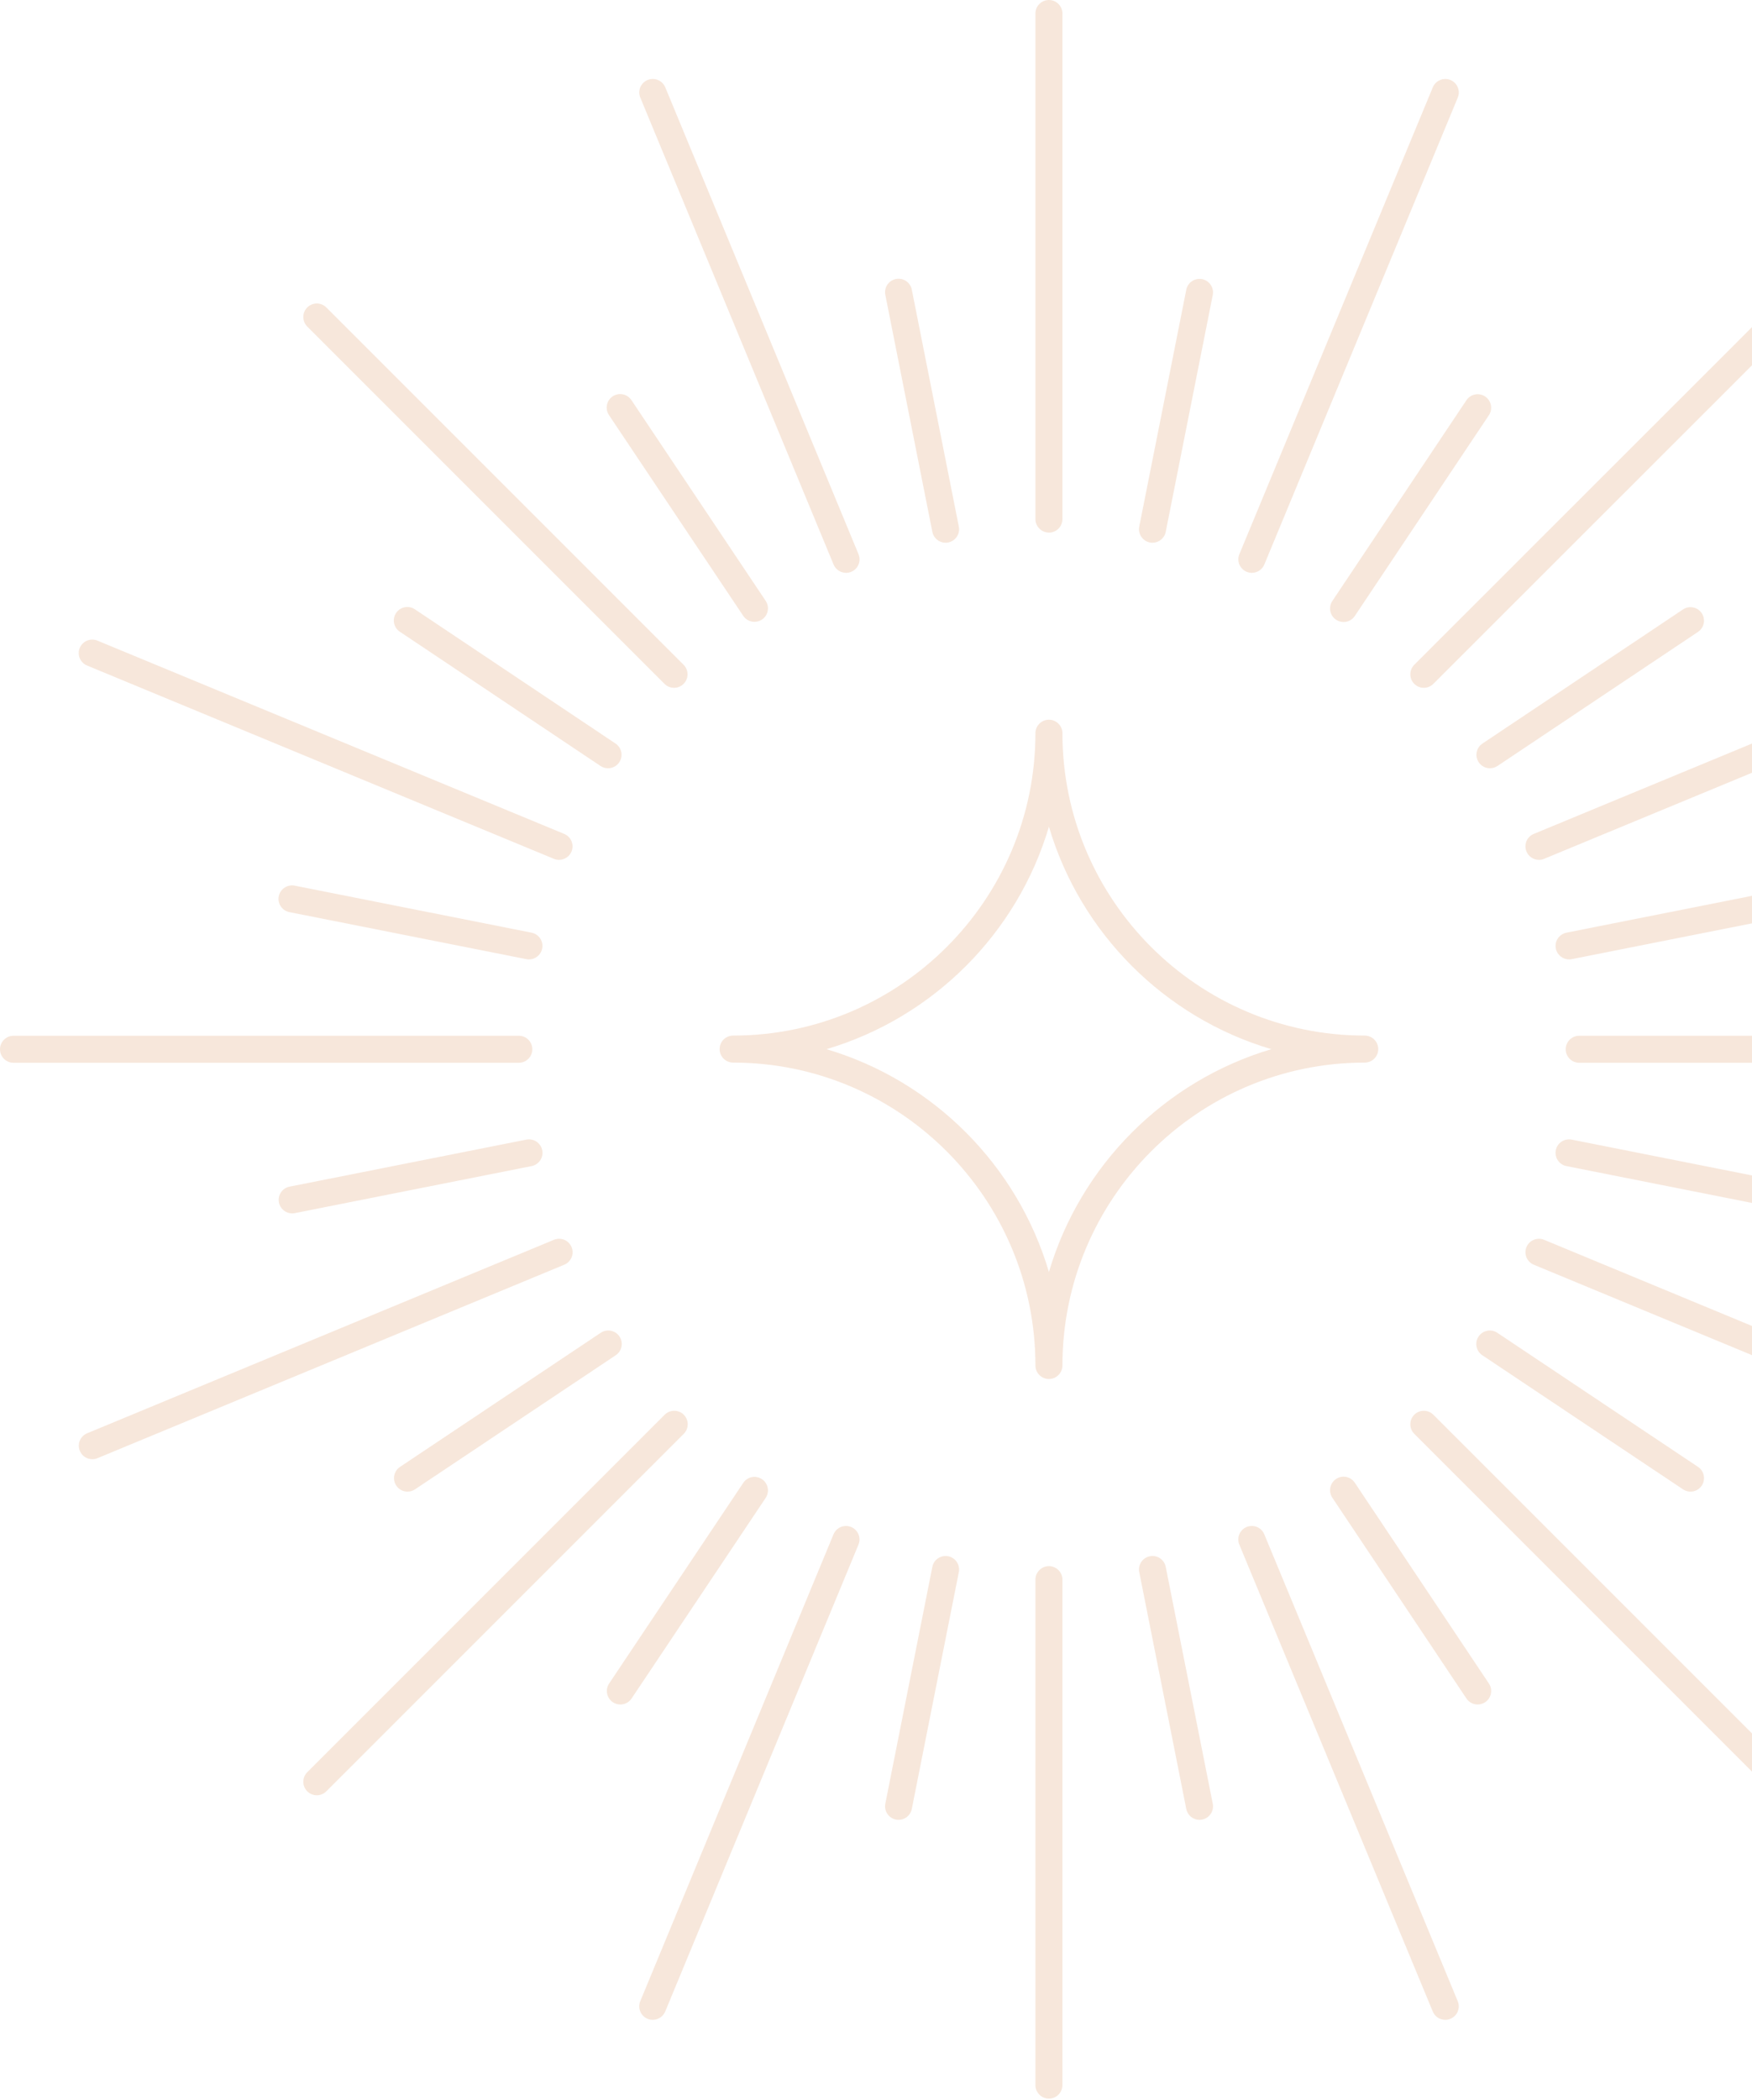 <svg xmlns="http://www.w3.org/2000/svg" fill="none" viewBox="0 0 393 471" height="471" width="393">
<path fill-opacity="0.3" fill="#E5AE87" d="M235.29 119.442C233.62 119.442 232.26 118.082 232.26 116.412V3.032C232.26 1.362 233.62 0.002 235.29 0.002C236.96 0.002 238.32 1.362 238.32 3.032V116.422C238.32 118.092 236.96 119.452 235.29 119.452V119.442Z"></path>
<path fill-opacity="0.3" fill="#E5AE87" d="M189.78 128.472C188.59 128.472 187.47 127.772 186.98 126.602L143.63 21.892C142.99 20.352 143.72 18.572 145.27 17.942C146.81 17.302 148.58 18.032 149.23 19.582L192.58 124.292C193.22 125.832 192.49 127.612 190.94 128.242C190.56 128.402 190.17 128.472 189.78 128.472Z"></path>
<path fill-opacity="0.3" fill="#E5AE87" d="M151.2 154.262C150.42 154.262 149.65 153.962 149.06 153.372L68.92 73.232C67.74 72.052 67.74 70.132 68.92 68.952C70.1 67.772 72.02 67.772 73.2 68.952L153.34 149.092C154.52 150.272 154.52 152.192 153.34 153.372C152.75 153.962 151.98 154.262 151.2 154.262Z"></path>
<path fill-opacity="0.3" fill="#E5AE87" d="M125.4 192.842C125.01 192.842 124.62 192.772 124.24 192.612L19.53 149.262C17.99 148.622 17.25 146.852 17.89 145.312C18.53 143.772 20.31 143.032 21.85 143.672L126.56 187.022C128.1 187.662 128.84 189.432 128.2 190.972C127.72 192.132 126.59 192.842 125.4 192.842Z"></path>
<path fill-opacity="0.3" fill="#E5AE87" d="M116.38 238.352H3.03C1.36 238.352 0 236.992 0 235.322C0 233.652 1.36 232.292 3.03 232.292H116.38C118.05 232.292 119.41 233.652 119.41 235.322C119.41 236.992 118.05 238.352 116.38 238.352Z"></path>
<path fill-opacity="0.3" fill="#E5AE87" d="M20.7 327.262C19.51 327.262 18.39 326.562 17.91 325.392C17.27 323.852 18 322.082 19.55 321.442L124.26 278.052C125.8 277.412 127.57 278.142 128.21 279.692C128.85 281.232 128.12 283.002 126.57 283.642L21.86 327.032C21.48 327.192 21.09 327.262 20.7 327.262Z"></path>
<path fill-opacity="0.3" fill="#E5AE87" d="M71.06 402.632C70.28 402.632 69.51 402.332 68.92 401.742C67.74 400.562 67.74 398.642 68.92 397.462L149.1 317.282C150.28 316.102 152.2 316.102 153.38 317.282C154.56 318.462 154.56 320.382 153.38 321.562L73.2 401.742C72.61 402.332 71.84 402.632 71.06 402.632Z"></path>
<path fill-opacity="0.3" fill="#E5AE87" d="M146.42 452.992C146.03 452.992 145.64 452.922 145.26 452.762C143.72 452.122 142.98 450.352 143.62 448.812L186.97 344.102C187.62 342.562 189.39 341.822 190.93 342.462C192.47 343.102 193.21 344.872 192.57 346.412L149.22 451.122C148.74 452.282 147.61 452.992 146.42 452.992Z"></path>
<path fill-opacity="0.3" fill="#E5AE87" d="M235.29 470.662C233.62 470.662 232.26 469.302 232.26 467.632V354.272C232.26 352.602 233.62 351.242 235.29 351.242C236.96 351.242 238.32 352.602 238.32 354.272V467.632C238.32 469.302 236.96 470.662 235.29 470.662Z"></path>
<path fill-opacity="0.3" fill="#E5AE87" d="M324.19 452.992C323 452.992 321.88 452.292 321.39 451.122L278 346.412C277.36 344.872 278.09 343.102 279.64 342.462C281.18 341.822 282.95 342.552 283.6 344.102L326.99 448.812C327.63 450.352 326.9 452.122 325.35 452.762C324.97 452.922 324.58 452.992 324.19 452.992Z"></path>
<path fill-opacity="0.3" fill="#E5AE87" d="M399.56 402.632C398.78 402.632 398.01 402.332 397.42 401.742L317.24 321.562C316.06 320.382 316.06 318.462 317.24 317.282C318.42 316.102 320.34 316.102 321.52 317.282L401.7 397.462C402.88 398.642 402.88 400.562 401.7 401.742C401.11 402.332 400.34 402.632 399.56 402.632Z"></path>
<path fill-opacity="0.3" fill="#E5AE87" d="M449.92 327.262C449.53 327.262 449.14 327.192 448.76 327.032L344.05 283.642C342.51 283.002 341.77 281.232 342.41 279.692C343.05 278.152 344.82 277.412 346.36 278.052L451.07 321.442C452.61 322.082 453.35 323.852 452.71 325.392C452.23 326.552 451.1 327.262 449.92 327.262Z"></path>
<path fill-opacity="0.3" fill="#E5AE87" d="M467.59 238.352H354.24C352.57 238.352 351.21 236.992 351.21 235.322C351.21 233.652 352.57 232.292 354.24 232.292H467.59C469.26 232.292 470.62 233.652 470.62 235.322C470.62 236.992 469.26 238.352 467.59 238.352Z"></path>
<path fill-opacity="0.3" fill="#E5AE87" d="M345.21 192.842C344.02 192.842 342.9 192.142 342.41 190.972C341.77 189.432 342.5 187.652 344.05 187.022L448.76 143.672C450.3 143.032 452.07 143.762 452.72 145.312C453.36 146.852 452.63 148.632 451.08 149.262L346.37 192.612C345.99 192.772 345.6 192.842 345.21 192.842Z"></path>
<path fill-opacity="0.3" fill="#E5AE87" d="M319.38 154.262C318.6 154.262 317.83 153.962 317.24 153.372C316.06 152.192 316.06 150.272 317.24 149.092L397.42 68.952C398.6 67.772 400.52 67.772 401.7 68.952C402.88 70.132 402.88 72.052 401.7 73.232L321.52 153.372C320.93 153.962 320.15 154.262 319.38 154.262Z"></path>
<path fill-opacity="0.3" fill="#E5AE87" d="M280.81 128.472C280.42 128.472 280.03 128.402 279.65 128.242C278.11 127.602 277.37 125.832 278.01 124.292L321.4 19.582C322.04 18.042 323.82 17.302 325.36 17.942C326.9 18.582 327.64 20.352 327 21.892L283.61 126.602C283.13 127.762 282 128.472 280.81 128.472Z"></path>
<path fill-opacity="0.3" fill="#E5AE87" d="M212.1 121.722C210.69 121.722 209.42 120.722 209.14 119.282L198.59 66.132C198.26 64.492 199.33 62.902 200.97 62.572C202.61 62.252 204.2 63.312 204.53 64.952L215.08 118.102C215.41 119.742 214.34 121.332 212.7 121.662C212.5 121.702 212.3 121.722 212.11 121.722H212.1Z"></path>
<path fill-opacity="0.3" fill="#E5AE87" d="M169.24 139.462C168.26 139.462 167.31 138.992 166.72 138.122L136.6 93.092C135.67 91.702 136.04 89.822 137.43 88.892C138.82 87.962 140.7 88.342 141.63 89.722L171.75 134.752C172.68 136.142 172.31 138.022 170.92 138.952C170.4 139.292 169.82 139.462 169.24 139.462Z"></path>
<path fill-opacity="0.3" fill="#E5AE87" d="M136.39 172.302C135.81 172.302 135.23 172.132 134.71 171.792L89.68 141.672C88.29 140.742 87.92 138.862 88.85 137.472C89.78 136.092 91.66 135.712 93.05 136.642L138.08 166.762C139.47 167.692 139.84 169.572 138.91 170.962C138.33 171.832 137.37 172.302 136.39 172.302Z"></path>
<path fill-opacity="0.3" fill="#E5AE87" d="M118.66 215.172C118.46 215.172 118.27 215.152 118.07 215.112L64.91 204.562C63.27 204.232 62.2 202.642 62.53 201.002C62.85 199.362 64.49 198.312 66.08 198.622L119.24 209.172C120.88 209.502 121.95 211.092 121.62 212.732C121.34 214.172 120.07 215.172 118.66 215.172Z"></path>
<path fill-opacity="0.3" fill="#E5AE87" d="M65.53 272.132C64.12 272.132 62.85 271.132 62.57 269.692C62.24 268.052 63.31 266.462 64.95 266.132L118.07 255.582C119.7 255.262 121.3 256.322 121.63 257.962C121.96 259.602 120.89 261.192 119.25 261.522L66.13 272.072C65.93 272.112 65.73 272.132 65.54 272.132H65.53Z"></path>
<path fill-opacity="0.3" fill="#E5AE87" d="M91.41 334.532C90.43 334.532 89.47 334.062 88.89 333.182C87.96 331.792 88.34 329.912 89.73 328.982L134.76 298.902C136.15 297.972 138.03 298.352 138.96 299.742C139.89 301.132 139.51 303.012 138.12 303.942L93.09 334.022C92.57 334.362 91.99 334.532 91.41 334.532Z"></path>
<path fill-opacity="0.3" fill="#E5AE87" d="M139.15 382.272C138.57 382.272 137.99 382.102 137.47 381.762C136.08 380.832 135.71 378.952 136.64 377.562L166.72 332.572C167.65 331.182 169.52 330.802 170.92 331.742C172.31 332.672 172.68 334.552 171.75 335.942L141.67 380.932C141.09 381.802 140.13 382.272 139.15 382.272Z"></path>
<path fill-opacity="0.3" fill="#E5AE87" d="M201.56 408.142C201.36 408.142 201.17 408.122 200.97 408.082C199.33 407.752 198.27 406.162 198.59 404.522L209.14 351.402C209.46 349.762 211.06 348.712 212.7 349.022C214.34 349.352 215.4 350.942 215.08 352.582L204.53 405.702C204.25 407.142 202.98 408.142 201.57 408.142H201.56Z"></path>
<path fill-opacity="0.3" fill="#E5AE87" d="M269.06 408.142C267.65 408.142 266.38 407.142 266.1 405.702L255.55 352.582C255.22 350.942 256.29 349.352 257.93 349.022C259.58 348.692 261.16 349.762 261.49 351.402L272.04 404.522C272.37 406.162 271.3 407.752 269.66 408.082C269.46 408.122 269.26 408.142 269.07 408.142H269.06Z"></path>
<path fill-opacity="0.3" fill="#E5AE87" d="M331.46 382.272C330.48 382.272 329.52 381.802 328.94 380.922L298.86 335.892C297.93 334.502 298.31 332.622 299.7 331.692C301.09 330.762 302.97 331.132 303.9 332.532L333.98 377.562C334.91 378.952 334.53 380.832 333.14 381.762C332.62 382.102 332.04 382.272 331.46 382.272Z"></path>
<path fill-opacity="0.3" fill="#E5AE87" d="M379.21 334.532C378.63 334.532 378.05 334.362 377.53 334.022L332.5 303.942C331.11 303.012 330.74 301.132 331.66 299.742C332.59 298.362 334.47 297.972 335.86 298.902L380.89 328.982C382.28 329.912 382.65 331.792 381.73 333.182C381.15 334.052 380.19 334.532 379.21 334.532Z"></path>
<path fill-opacity="0.3" fill="#E5AE87" d="M405.08 272.132C404.88 272.132 404.69 272.112 404.49 272.072L351.37 261.522C349.73 261.192 348.67 259.602 348.99 257.962C349.31 256.322 350.91 255.272 352.55 255.582L405.67 266.132C407.31 266.462 408.37 268.052 408.05 269.692C407.77 271.132 406.5 272.132 405.09 272.132H405.08Z"></path>
<path fill-opacity="0.3" fill="#E5AE87" d="M351.96 215.172C350.55 215.172 349.28 214.172 349 212.732C348.67 211.092 349.74 209.502 351.38 209.172L404.5 198.622C406.14 198.292 407.73 199.362 408.06 201.002C408.39 202.642 407.32 204.232 405.68 204.562L352.56 215.112C352.36 215.152 352.16 215.172 351.97 215.172H351.96Z"></path>
<path fill-opacity="0.3" fill="#E5AE87" d="M334.22 172.302C333.24 172.302 332.29 171.832 331.7 170.962C330.77 169.572 331.14 167.692 332.53 166.762L377.52 136.682C378.91 135.752 380.79 136.132 381.72 137.512C382.65 138.902 382.28 140.782 380.89 141.712L335.9 171.792C335.38 172.132 334.8 172.302 334.22 172.302Z"></path>
<path fill-opacity="0.3" fill="#E5AE87" d="M301.38 139.502C300.8 139.502 300.22 139.332 299.7 138.992C298.31 138.062 297.94 136.182 298.86 134.792L328.94 89.762C329.87 88.372 331.75 87.992 333.14 88.922C334.53 89.852 334.9 91.732 333.98 93.122L303.9 138.152C303.32 139.022 302.36 139.502 301.38 139.502Z"></path>
<path fill-opacity="0.3" fill="#E5AE87" d="M258.52 121.722C258.32 121.722 258.13 121.702 257.93 121.662C256.29 121.332 255.23 119.742 255.55 118.102L266.1 64.982C266.42 63.342 268.01 62.292 269.66 62.602C271.3 62.932 272.36 64.522 272.04 66.162L261.49 119.282C261.21 120.722 259.94 121.722 258.53 121.722H258.52Z"></path>
<path fill-opacity="0.3" fill="#E5AE87" d="M235.29 309.272C233.62 309.272 232.26 307.912 232.26 306.242C232.26 268.792 201.84 238.312 164.45 238.312C162.78 238.312 161.42 236.952 161.42 235.282C161.42 233.612 162.78 232.252 164.45 232.252C201.84 232.252 232.26 201.832 232.26 164.442C232.26 162.772 233.62 161.412 235.29 161.412C236.96 161.412 238.32 162.772 238.32 164.442C238.32 201.832 268.74 232.252 306.13 232.252C307.8 232.252 309.16 233.612 309.16 235.282C309.16 236.952 307.8 238.312 306.13 238.312C268.74 238.312 238.32 268.782 238.32 306.242C238.32 307.912 236.96 309.272 235.29 309.272ZM185.4 235.302C209.31 242.392 228.21 261.312 235.29 285.272C242.37 261.322 261.27 242.402 285.18 235.302C261.26 228.222 242.37 209.332 235.29 185.412C228.21 209.332 209.31 228.212 185.4 235.302Z"></path>
</svg>

